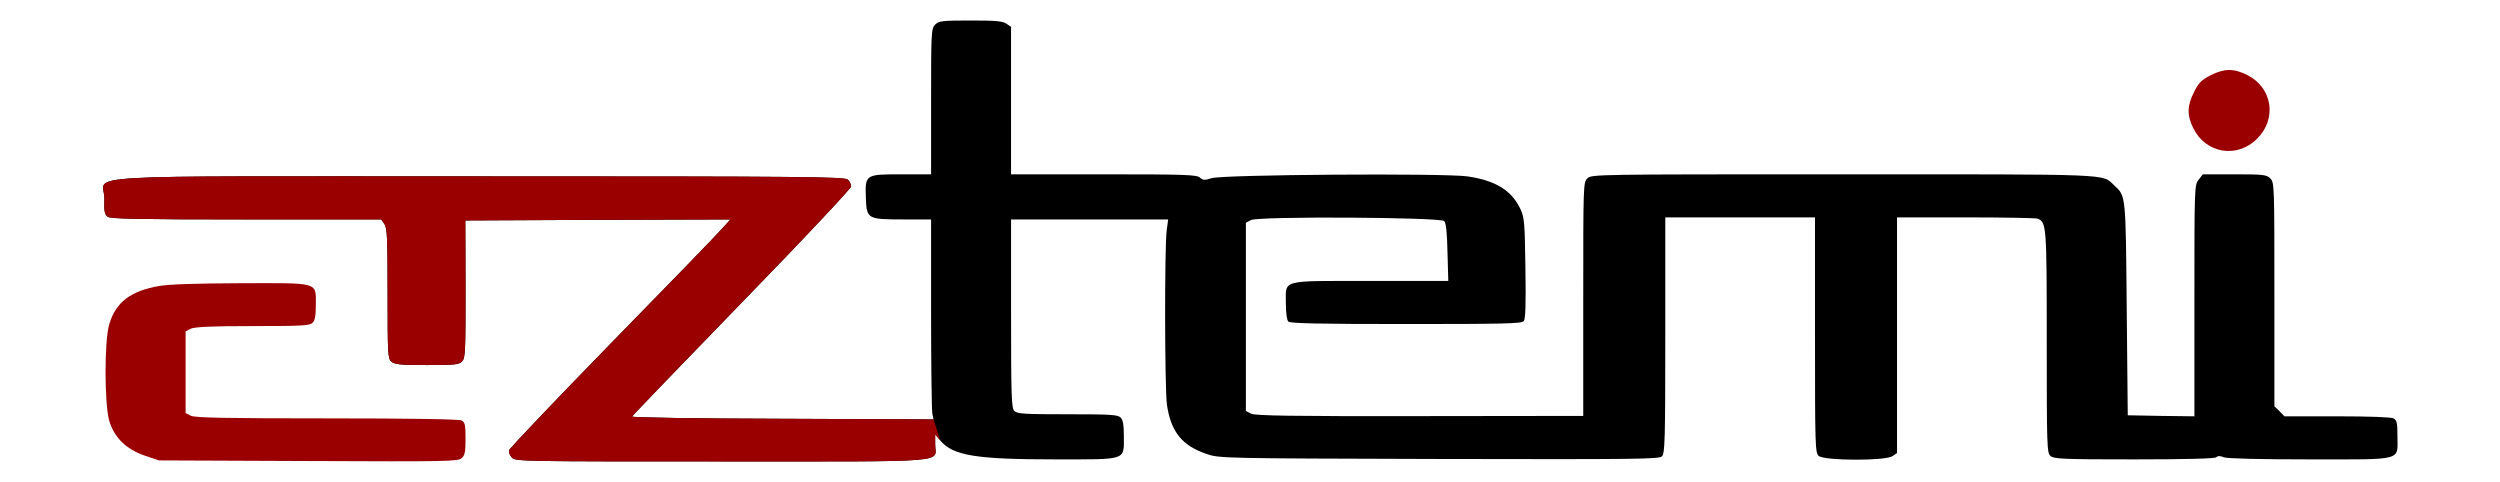 <svg version="1.0" xmlns="http://www.w3.org/2000/svg" viewBox="0 0 1219 235" preserveAspectRatio="xMidYMid meet">
<g transform="translate(0,235) scale(0.1,-0.1)" fill="#000000" stroke="none">
<path d="M4560 2230 c-19 -19 -20 -33 -20 -375 l0 -355 -143 0 c-179 0 -179 0 -175 -116 4 -102 7 -104 186 -104 l132 0 0 -459 c0 -252 3 -471 6 -487 l6 -29 -737 3 c-426 1 -735 6 -733 11 2 5 243 255 536 557 296 304 532 555 532 565 0 10 -7 25 -16 33 -14 14 -193 16 -1799 16 -2051 0 -1824 13 -1826 -109 -2 -62 1 -76 16 -88 15 -10 142 -13 676 -13 l658 0 15 -22 c14 -19 16 -69 16 -339 0 -293 1 -317 18 -332 16 -14 43 -17 174 -17 138 0 157 2 172 19 15 16 16 53 16 352 l-1 334 646 3 647 2 -44 -48 c-23 -27 -266 -277 -538 -555 -272 -279 -497 -515 -498 -523 -2 -9 4 -24 14 -35 17 -19 43 -19 1024 -19 1142 0 1040 -8 1040 84 l0 48 25 -30 c62 -74 174 -92 563 -92 349 0 332 -6 332 110 0 58 -4 83 -16 94 -13 14 -51 16 -259 16 -208 0 -246 2 -259 16 -14 14 -16 71 -16 475 l0 459 383 0 383 0 -7 -52 c-11 -79 -10 -772 1 -851 19 -132 74 -200 192 -240 63 -22 67 -22 1134 -25 973 -2 1073 -1 1088 13 14 15 16 77 16 591 l0 574 365 0 365 0 0 -573 c0 -543 1 -575 18 -590 27 -24 326 -25 360 -1 l22 15 0 575 0 574 334 0 c184 0 342 -3 351 -6 44 -17 45 -33 45 -602 0 -509 1 -540 18 -555 17 -15 60 -17 408 -17 256 0 394 4 400 10 8 8 19 8 38 0 17 -6 173 -10 420 -10 461 0 426 -9 426 113 0 65 -3 78 -19 87 -12 6 -118 10 -276 10 l-256 0 -24 25 -25 24 0 546 c0 532 0 545 -20 565 -18 18 -33 20 -174 20 l-155 0 -20 -26 c-21 -26 -21 -35 -21 -591 l0 -563 -162 2 -163 3 -5 520 c-5 564 -4 548 -62 602 -59 56 7 53 -1323 53 -1212 0 -1225 0 -1245 -20 -20 -20 -20 -33 -20 -589 l0 -569 -797 -1 c-629 -1 -803 2 -823 12 l-25 13 0 459 0 459 25 13 c36 19 923 14 942 -5 9 -9 14 -55 16 -152 l4 -140 -380 0 c-444 0 -412 9 -412 -111 0 -45 5 -80 12 -87 9 -9 150 -12 574 -12 478 0 563 2 574 14 8 11 11 79 8 258 -3 222 -5 247 -24 288 -43 92 -122 140 -259 160 -115 16 -1195 9 -1248 -9 -33 -11 -41 -10 -56 3 -15 14 -73 16 -469 16 l-452 0 0 359 0 360 -22 15 c-18 13 -53 16 -175 16 -140 0 -155 -2 -173 -20z"/>
<path fill="#9A0000" d="M4552 305 l-737 3 c-426 1 -735 6 -733 11 2 5 243 255 536 557 296 304 532 555 532 565 0 10 -7 25 -16 33 -14 14 -193 16 -1799 16 -2051 0 -1824 13 -1826 -109 -2 -62 1 -76 16 -88 15 -10 142 -13 676 -13 l658 0 15 -22 c14 -19 16 -69 16 -339 0 -293 1 -317 18 -332 16 -14 43 -17 174 -17 138 0 157 2 172 19 15 16 16 53 16 352 l-1 334 646 3 647 2 -44 -48 c-23 -27 -266 -277 -538 -555 -272 -279 -497 -515 -498 -523 -2 -9 4 -24 14 -35 17 -19 43 -19 1024 -19 1142 0 1040 -8 1040 84 l0 48 25 -30 z"/>
<path fill="#9A0000" d="M10779 1983 c-45 -23 -59 -37 -81 -82 -34 -67 -35 -113 -3 -177 61 -123 214 -148 311 -50 98 97 74 249 -48 310 -66 33 -111 33 -179 -1z"/>
<path fill="#9A0000" d="M773 955 c-138 -25 -208 -79 -240 -185 -25 -81 -24 -391 0 -473 25 -82 83 -138 174 -169 l68 -23 729 -3 c675 -3 730 -2 747 14 16 14 19 31 19 95 0 67 -3 80 -19 89 -13 6 -237 10 -658 10 -494 0 -644 3 -663 13 l-25 13 0 199 0 199 25 13 c18 9 99 13 302 13 238 0 279 2 292 16 12 11 16 35 16 89 0 111 20 105 -370 104 -221 -1 -348 -5 -397 -14z"/>
</g>
</svg>
